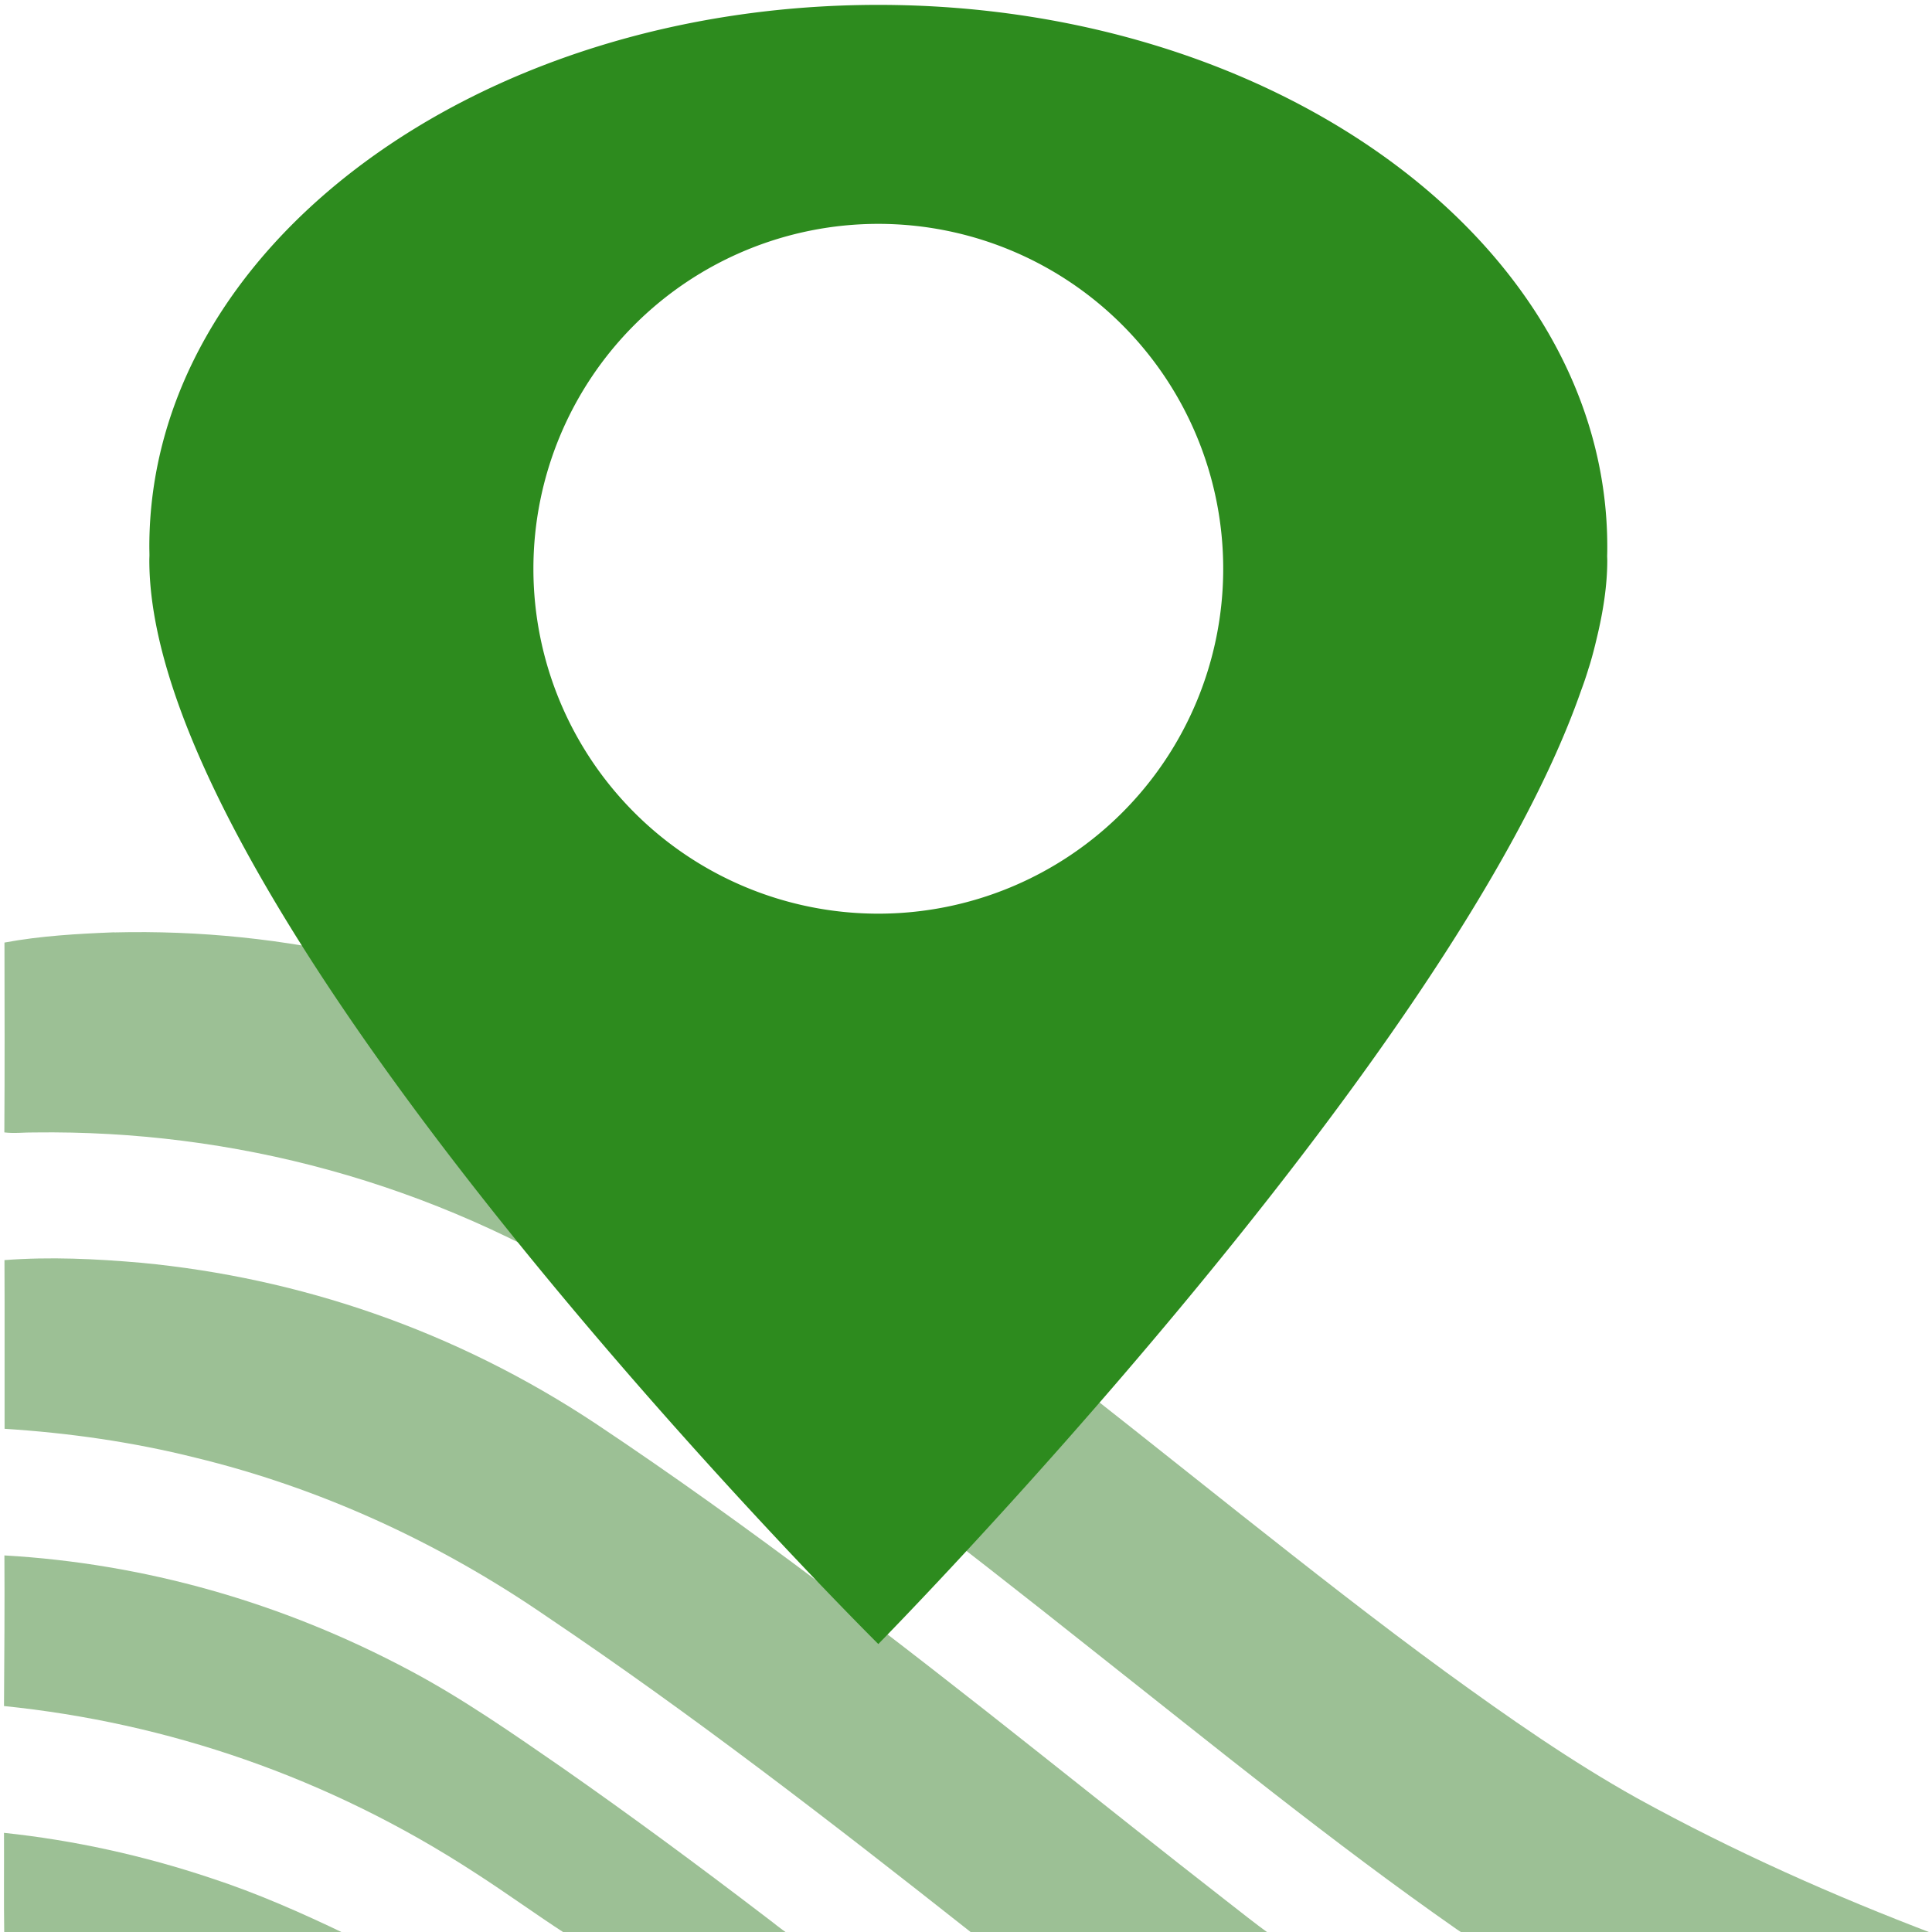 <?xml version="1.0" encoding="UTF-8" standalone="no"?>
<!-- Created with Inkscape (http://www.inkscape.org/) -->

<svg
   xmlns:dc="http://purl.org/dc/elements/1.1/"
   xmlns:cc="http://creativecommons.org/ns#"
   xmlns:rdf="http://www.w3.org/1999/02/22-rdf-syntax-ns#"
   xmlns:svg="http://www.w3.org/2000/svg"
   xmlns="http://www.w3.org/2000/svg"
   xmlns:sodipodi="http://sodipodi.sourceforge.net/DTD/sodipodi-0.dtd"
   xmlns:inkscape="http://www.inkscape.org/namespaces/inkscape"
   width="47.104mm"
   height="47.104mm"
   viewBox="0 0 47.104 47.104"
   version="1.1"
   id="svg1842"
   inkscape:version="0.92.5 (2060ec1f9f, 2020-04-08)"
   sodipodi:docname="logo-green-favicon2.svg">
  <defs
     id="defs1836" />
  <sodipodi:namedview
     id="base"
     pagecolor="#ffffff"
     bordercolor="#666666"
     borderopacity="1.0"
     inkscape:pageopacity="0.0"
     inkscape:pageshadow="2"
     inkscape:zoom="1.979899"
     inkscape:cx="-39.714128"
     inkscape:cy="85.330054"
     inkscape:document-units="mm"
     inkscape:current-layer="layer1"
     showgrid="false"
     fit-margin-top="0"
     fit-margin-left="0"
     fit-margin-right="0"
     fit-margin-bottom="0"
     inkscape:window-width="3840"
     inkscape:window-height="2063"
     inkscape:window-x="0"
     inkscape:window-y="56"
     inkscape:window-maximized="1" />
  <g
     inkscape:label="Calque 1"
     inkscape:groupmode="layer"
     id="layer1"
     transform="translate(580.689,-183.89)">
    <g
       id="g829"
       transform="matrix(1.426,0,0,1.984,247.471,-227.238)"
       style="fill:#9cc095;fill-opacity:1">
      <path
         style="fill:#9cc095;fill-opacity:1;stroke-width:0.018"
         id="path1632-0-0-1"
         d="m -578.805,218.68 c 2.905,-0.052 5.83,0.424 8.54,1.485 1.085,0.426 2.12,0.965 3.16,1.49 2.564,1.312 5.06,2.75 7.562,4.177 1.164,0.661 2.329,1.32 3.515,1.942 1.066,0.557 2.143,1.097 3.26,1.545 1.662,0.658 3.368,1.202 5.092,1.673 -2.662,2.7e-4 -5.323,-2.6e-4 -7.985,2.7e-4 -0.072,0.004 -0.135,-0.037 -0.198,-0.066 -2.115,-1.062 -4.158,-2.258 -6.215,-3.425 -1.193,-0.681 -2.389,-1.357 -3.597,-2.011 -1.52,-0.822 -3.053,-1.625 -4.621,-2.353 -3.088,-1.396 -6.495,-2.031 -9.877,-1.999 -0.171,-0.002 -0.343,0.015 -0.514,-5.3e-4 0.007,-0.777 0.004,-1.555 0.002,-2.333 0.622,-0.083 1.251,-0.108 1.878,-0.126 z"
         inkscape:connector-curvature="0" />
      <path
         style="fill:#9cc095;fill-opacity:1;stroke-width:0.018"
         id="path1636-1-6-54"
         d="m -580.683,222.707 c 0.781,-0.043 1.564,-0.016 2.344,0.033 2.686,0.184 5.354,0.823 7.787,1.986 2.589,1.241 5.101,2.635 7.595,4.057 1.047,0.596 2.092,1.196 3.143,1.784 0.259,0.143 0.514,0.294 0.778,0.427 -1.622,-0.004 -3.244,-0.001 -4.866,-0.002 -0.09,-0.005 -0.189,0.019 -0.269,-0.033 -2.375,-1.348 -4.765,-2.675 -7.224,-3.865 -1.898,-0.94 -3.935,-1.595 -6.02,-1.959 -1.078,-0.194 -2.17,-0.305 -3.264,-0.355 -0.002,-0.691 0.003,-1.382 -0.002,-2.073 z"
         inkscape:connector-curvature="0" />
      <path
         style="fill:#9cc095;fill-opacity:1;stroke-width:0.018"
         id="path1642-1-7-56"
         d="m -580.682,226.336 c 2.37,0.098 4.73,0.568 6.945,1.419 0.889,0.34 1.741,0.767 2.593,1.19 1.169,0.587 2.324,1.2 3.471,1.83 0.135,0.072 0.266,0.152 0.404,0.218 -1.271,-0.005 -2.543,0.006 -3.813,-0.006 -0.518,-0.241 -1.025,-0.507 -1.545,-0.747 -2.527,-1.185 -5.283,-1.849 -8.062,-2.053 0.006,-0.617 0.012,-1.234 0.007,-1.851 z"
         inkscape:connector-curvature="0" />
      <path
         style="fill:#9cc095;fill-opacity:1;stroke-width:0.018"
         id="path1646-0-3-7"
         d="m -580.685,230.989 c -0.009,-0.415 -10e-4,-0.829 -0.004,-1.244 1.191,0.091 2.376,0.277 3.537,0.556 0.784,0.184 1.551,0.427 2.311,0.69 -1.86,0.006 -3.72,2.6e-4 -5.58,0.002 -0.088,2.6e-4 -0.177,-0.001 -0.265,-0.004 z"
         inkscape:connector-curvature="0" />
    </g>
    <path
       inkscape:connector-curvature="0"
       id="path1474-1-5-9-1-2-1-4"
       style="fill:#2d8b1e;fill-opacity:1;stroke:none;stroke-width:2.441;stroke-opacity:1"
       d="m -550.866,197.757 a 8.409,8.409 0 0 1 -8.409,8.409 8.409,8.409 0 0 1 -8.409,-8.409 8.409,8.409 0 0 1 8.409,-8.409 8.409,8.409 0 0 1 8.409,8.409 z m 8.94,2.329 c 0.062,-0.207 0.116,-0.416 0.165,-0.626 0.164,-0.676 0.259,-1.317 0.259,-1.907 0,-0.037 -0.003,-0.075 -0.003,-0.113 0.003,-0.074 0.003,-0.147 0.003,-0.221 0,-7.296 -7.957,-13.21 -17.773,-13.21 -9.815,0 -17.773,5.914 -17.773,13.21 0,0.073 0.003,0.144 0.003,0.217 -10e-4,0.037 -0.003,0.076 -0.003,0.116 0,8.787 17.773,26.421 17.773,26.421 0,0 13.976,-14.187 17.134,-23.246 0.061,-0.162 0.117,-0.327 0.168,-0.492 0.014,-0.051 0.033,-0.101 0.047,-0.151 z" />
  </g>
</svg>
